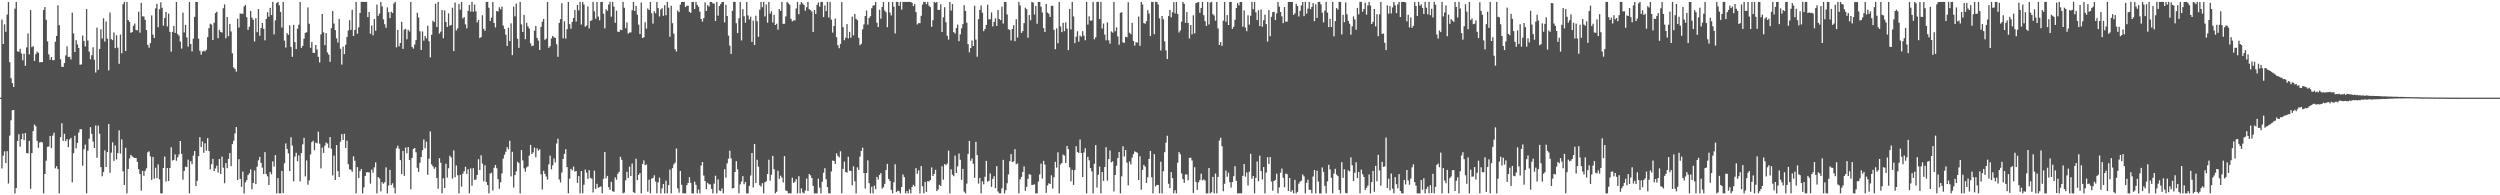 <svg xmlns="http://www.w3.org/2000/svg" width="1920" height="150"><path fill="#4f4f4f" d="M0 74.998h1v1H0zM1 15.024h1v114.36H1zM2 33.774h1v85.766H2zM3 18.663h1v97.59H3zM4 24.419h1v100.797H4zM5 11.238h1v104.868H5zM6 1.46h1v139.499H6zM7 47.752h1v56.381H7zM8 60.116h1v32.259H8zM9 63.826h1v20.872H9zM10 66.792h1v17.684H10zM11 6.667h1v141.884H11zM12 1.479h1v142.921H12zM13 39.427h1v68.787H13zM14 39.775h1v63.271H14zM15 37.534h1v75.161H15zM16 41.123h1v65.724H16zM17 46.305h1v56.292H17zM18 41.322h1v66.276H18zM19 50.537h1v51.666H19zM20 36.395h1v81.154H20zM21 25.697h1v92.115H21zM22 41.801h1v66.402H22zM23 7.755h1v137.253H23zM24 36.239h1v81.364H24zM25 35.438h1v65.26H25zM26 46.815h1v48.835H26zM27 41.698h1v55.262H27zM28 39.688h1v68.503H28zM29 40.617h1v72.895H29zM30 47.873h1v61.637H30zM31 47.699h1v61.193H31zM32 47.644h1v61.76H32zM33 7.713h1v140.81H33zM34 5.447h1v128.162H34zM35 15.223h1v108.164H35zM36 31.778h1v80.943H36zM37 41.787h1v70.744H37zM38 45.939h1v58.487H38zM39 43.778h1v69.998H39zM40 46.216h1v57.949H40zM41 46.179h1v55.692H41zM42 32.064h1v97.235H42zM43 27.617h1v100.032H43zM44 4.072h1v125.791H44zM45 19.368h1v129.163H45zM46 45.573h1v59.801H46zM47 51.185h1v43.458H47zM48 51.405h1v56.793H48zM49 48.447h1v54.337H49zM50 42.542h1v65.816H50zM51 35.575h1v71.266H51zM52 43.703h1v69.286H52zM53 43.581h1v63.516H53zM54 45.671h1v60.201H54zM55 9.732h1v130.295H55zM56 25.628h1v92.069H56zM57 39.981h1v64.264H57zM58 30.892h1v83.044H58zM59 34.113h1v75.614H59zM60 36.841h1v64.987H60zM61 49.695h1v49.629H61zM62 49.438h1v49.73H62zM63 27.31h1v99.979H63zM64 31.421h1v83.14H64zM65 35.687h1v75.358H65zM66 6.942h1v141.543H66zM67 31.139h1v84.596H67zM68 39.624h1v66.857H68zM69 45.531h1v52.096H69zM70 42.414h1v60.336H70zM71 36.317h1v72.364H71zM72 45.925h1v67.755H72zM73 55.708h1v40.643H73zM74 21.185h1v100.014H74zM75 53.625h1v42.845H75zM76 37.571h1v65.152H76zM77 22.517h1v105.8H77zM78 29.585h1v105.793H78zM79 14.049h1v118.013H79zM80 31.899h1v83.557H80zM81 16.461h1v111.785H81zM82 29.652h1v87.123H82zM83 54.085h1v41.211H83zM84 9.65h1v122.989H84zM85 30.123h1v87.127H85zM86 30.84h1v78.485H86zM87 24.891h1v98.636H87zM88 36.946h1v74.781H88zM89 27.07h1v95.406H89zM90 36.623h1v80.913H90zM91 48.983h1v51.096H91zM92 26.516h1v91.442H92zM93 40.961h1v66.079H93zM94 3.197h1v128.324H94zM95 1.492h1v140.531H95zM96 39.221h1v74.282H96zM97 1.469h1v147.059H97zM98 15.424h1v114.326H98zM99 16.777h1v104.914H99zM100 25.195h1v93.754H100zM101 24.609h1v95.457H101zM102 19.775h1v101.105H102zM103 18.07h1v103.2H103zM104 22.987h1v98.343H104zM105 23.408h1v100.89H105zM106 8.938h1v121.009H106zM107 25.079h1v108.602H107zM108 2.202h1v144.17H108zM109 12.515h1v118.7H109zM110 12.621h1v122.392H110zM111 15.234h1v116.008H111zM112 23.087h1v106.21H112zM113 34.394h1v82.573H113zM114 36.589h1v79.616H114zM115 33.076h1v87.036H115zM116 11.824h1v126.315H116zM117 26.553h1v93.983H117zM118 29.114h1v108.101H118zM119 6.406h1v122.408H119zM120 2.932h1v133.902H120zM121 20.872h1v105.367H121zM122 7.082h1v130.716H122zM123 1.797h1v146.704H123zM124 5.926h1v142.616H124zM125 19.693h1v109.32H125zM126 13.863h1v106.338H126zM127 9.212h1v130.197H127zM128 20.338h1v108.707H128zM129 10.428h1v128.645H129zM130 24.477h1v104.562H130zM131 39.638h1v73.475H131zM132 24.509h1v98.787H132zM133 19.92h1v102.916H133zM134 25.273h1v93.294H134zM135 1.513h1v121.934H135zM136 26.196h1v94.63H136zM137 27.402h1v91.206H137zM138 31.918h1v76.363H138zM139 37.303h1v80.861H139zM140 9.661h1v128.302H140zM141 24.859h1v106.404H141zM142 19.105h1v108.89H142zM143 28.745h1v99.62H143zM144 35.774h1v86.839H144zM145 1.463h1v147.05H145zM146 33.749h1v90.066H146zM147 39.487h1v86.64H147zM148 29.67h1v89.773H148zM149 12.881h1v103.135H149zM150 1.469h1v141.501H150zM151 1.465h1v137.407H151zM152 29.679h1v90.158H152zM153 38.953h1v66.411H153zM154 41.993h1v71.005H154zM155 39.512h1v69.11H155zM156 38.928h1v78.43H156zM157 39.475h1v70.625H157zM158 38.203h1v77.489H158zM159 28.482h1v77.635H159zM160 21.59h1v94.436H160zM161 18.21h1v111.902H161zM162 18.862h1v107.233H162zM163 30.766h1v91.236H163zM164 17.475h1v113.875H164zM165 10.032h1v119.35H165zM166 8.988h1v118.249H166zM167 29.35h1v103.14H167zM168 22.872h1v99.245H168zM169 24.502h1v109.204H169zM170 24.962h1v95.372H170zM171 6.278h1v122.518H171zM172 3.424h1v137.313H172zM173 29.434h1v95.805H173zM174 13.076h1v116.107H174zM175 27.8h1v94.269H175zM176 18.306h1v99.24H176zM177 24.131h1v103.484H177zM178 40.954h1v69.732H178zM179 51.803h1v56.292H179zM180 52.966h1v49.538H180zM181 55.039h1v42.564H181zM182 14.406h1v123.898H182zM183 21.146h1v101.108H183zM184 10.371h1v126.986H184zM185 10.501h1v132.996H185zM186 10.583h1v121.176H186zM187 4.912h1v143.674H187zM188 3.818h1v136.235H188zM189 13.213h1v125.18H189zM190 22.936h1v111.584H190zM191 20.464h1v112.593H191zM192 8.524h1v121.595H192zM193 13.541h1v131.829H193zM194 15.202h1v125.31H194zM195 31.865h1v99.101H195zM196 13.964h1v127.382H196zM197 24.722h1v103.303H197zM198 6.892h1v116.312H198zM199 27.464h1v93.005H199zM200 21.593h1v103.539H200zM201 17.679h1v111.064H201zM202 22.11h1v111.557H202zM203 30.959h1v85.889H203zM204 14.529h1v119.197H204zM205 9.357h1v126.088H205zM206 12.831h1v129.293H206zM207 6.059h1v126.029H207zM208 11.586h1v122.312H208zM209 1.501h1v122.428H209zM210 26.418h1v101.497H210zM211 15.605h1v103.541H211zM212 2.257h1v146.253H212zM213 1.46h1v135.321H213zM214 4.111h1v144.408H214zM215 9.098h1v139.446H215zM216 21.165h1v110.128H216zM217 1.499h1v146.791H217zM218 31.162h1v94.239H218zM219 36.527h1v73.646H219zM220 25.433h1v88.956H220zM221 26.779h1v91.007H221zM222 19.473h1v111.916H222zM223 36.021h1v69.405H223zM224 43.613h1v68.192H224zM225 19.114h1v120.151H225zM226 32.327h1v87.963H226zM227 37.697h1v79.673H227zM228 22.046h1v101.762H228zM229 19.004h1v100.343H229zM230 1.465h1v137.903H230zM231 36.768h1v80.742H231zM232 35.229h1v75.626H232zM233 29.695h1v76.184H233zM234 25.241h1v110.16H234zM235 24.765h1v98.444H235zM236 5.724h1v136.155H236zM237 18.249h1v120.311H237zM238 36.729h1v81.852H238zM239 32.229h1v76.979H239zM240 40.519h1v67.565H240zM241 40.716h1v74.662H241zM242 34.582h1v75.006H242zM243 37.992h1v72.103H243zM244 43.652h1v57.446H244zM245 47.958h1v62.387H245zM246 26.415h1v102.895H246zM247 10.769h1v102.572H247zM248 24.838h1v92.589H248zM249 34.646h1v77.205H249zM250 25.397h1v84.017H250zM251 40.288h1v69.982H251zM252 41.949h1v71.602H252zM253 47.449h1v57.839H253zM254 21.693h1v92.476H254zM255 8.524h1v126.223H255zM256 18.093h1v101.378H256zM257 23.167h1v115.12H257zM258 29.455h1v81.939H258zM259 32.68h1v98.737H259zM260 14.472h1v121.483H260zM261 37.404h1v71.389H261zM262 49.594h1v53.413H262zM263 35.818h1v71.701H263zM264 41.579h1v61.199H264zM265 34.422h1v79.215H265zM266 28.489h1v79.547H266zM267 23.385h1v102.719H267zM268 15.504h1v114.546H268zM269 22.95h1v107.416H269zM270 7.498h1v124.449H270zM271 27.658h1v92.406H271zM272 23.003h1v100.417H272zM273 1.506h1v147.029H273zM274 25.843h1v102.529H274zM275 21.014h1v115.67H275zM276 9.952h1v121.453H276zM277 1.453h1v128.272H277zM278 1.456h1v147.082H278zM279 1.456h1v142.46H279zM280 1.467h1v133.756H280zM281 1.506h1v130.851H281zM282 13.156h1v119.087H282zM283 9.288h1v123.177H283zM284 25.891h1v115.136H284zM285 19.56h1v110.694H285zM286 27.139h1v105.454H286zM287 14.667h1v113.838H287zM288 23.623h1v101.085H288zM289 3.568h1v144.971H289zM290 12.193h1v123.827H290zM291 10.375h1v126.713H291zM292 1.467h1v145.525H292zM293 4.893h1v135.045H293zM294 14.882h1v126.235H294zM295 18.647h1v121.312H295zM296 21.366h1v107.144H296zM297 5.653h1v142.861H297zM298 9.336h1v133.175H298zM299 13.95h1v116.509H299zM300 9.002h1v133.149H300zM301 10.041h1v130.687H301zM302 2.74h1v141.337H302zM303 1.463h1v147.027H303zM304 36.353h1v77.512H304zM305 22.98h1v88.871H305zM306 35.577h1v78.624H306zM307 33h1v89.982H307zM308 16.722h1v116.951H308zM309 37.548h1v78.441H309zM310 22.71h1v112.337H310zM311 22.103h1v91.279H311zM312 30.155h1v87.562H312zM313 22.9h1v89.975H313zM314 24.184h1v98.753H314zM315 1.508h1v143.914H315zM316 36.008h1v85.219H316zM317 37.319h1v77.061H317zM318 34.227h1v79.425H318zM319 30.782h1v86.143H319zM320 9.835h1v119.02H320zM321 13.401h1v118.588H321zM322 23.994h1v101.083H322zM323 38.354h1v82.234H323zM324 24.17h1v91.188H324zM325 31.229h1v75.898H325zM326 27.67h1v86.21H326zM327 29.48h1v79.341H327zM328 19.787h1v114.456H328zM329 31.709h1v90.188H329zM330 44.064h1v56.853H330zM331 26.717h1v99.563H331zM332 15.868h1v111.89H332zM333 16.942h1v112.721H333zM334 2.834h1v125.55H334zM335 20.689h1v115.99H335zM336 1.453h1v143.49H336zM337 25.818h1v95.663H337zM338 24.342h1v100.629H338zM339 7.693h1v140.797H339zM340 29.411h1v107.494H340zM341 8.006h1v136.407H341zM342 16.917h1v108.807H342zM343 20.748h1v115.631H343zM344 10.265h1v118.986H344zM345 19.789h1v99.824H345zM346 19.151h1v101.735H346zM347 5.956h1v131.192H347zM348 39.294h1v76.175H348zM349 1.978h1v134.129H349zM350 23.346h1v103.738H350zM351 21.783h1v112.841H351zM352 2.994h1v145.555H352zM353 7.489h1v126.805H353zM354 1.497h1v141.902H354zM355 14.152h1v119.235H355zM356 13.097h1v118.322H356zM357 18.69h1v109.432H357zM358 21.831h1v111.724H358zM359 8.27h1v121.691H359zM360 3.772h1v144.729H360zM361 8.931h1v120.387H361zM362 1.456h1v141.163H362zM363 9.055h1v120.05H363zM364 3.465h1v134.619H364zM365 8.695h1v129.286H365zM366 17.216h1v117.118H366zM367 15.314h1v106.944H367zM368 29.265h1v101.348H368zM369 28.493h1v90.751H369zM370 11.744h1v113.907H370zM371 22.119h1v117.137H371zM372 23.73h1v103.218H372zM373 1.479h1v138.297H373zM374 1.453h1v140.703H374zM375 5.992h1v142.538H375zM376 16.07h1v117.214H376zM377 13.57h1v119.023H377zM378 1.46h1v144.859H378zM379 17.667h1v111.199H379zM380 21.096h1v105.692H380zM381 8.441h1v120.794H381zM382 8.862h1v128.787H382zM383 5.601h1v139.341H383zM384 7.226h1v132.802H384zM385 5.033h1v128.153H385zM386 19.659h1v102.163H386zM387 22.147h1v96.692H387zM388 26.681h1v89.874H388zM389 35.266h1v77.787H389zM390 21.254h1v93.435H390zM391 31.471h1v76.617H391zM392 17.91h1v117.565H392zM393 42.332h1v74.248H393zM394 5.093h1v138.917H394zM395 12.543h1v121.902H395zM396 2.715h1v128.844H396zM397 29.8h1v94.424H397zM398 36.768h1v88.384H398zM399 1.472h1v147.068H399zM400 18.741h1v96.447H400zM401 24.591h1v98.611H401zM402 11.421h1v117.912H402zM403 30.096h1v101.76H403zM404 17.525h1v111.035H404zM405 20.254h1v107.507H405zM406 21.84h1v97.718H406zM407 33.284h1v77.99H407zM408 35.445h1v82.822H408zM409 35.021h1v81.996H409zM410 23.524h1v89.812H410zM411 20.013h1v100.817H411zM412 29.075h1v84.866H412zM413 31.167h1v84.566H413zM414 38.418h1v76.283H414zM415 20.668h1v113.271H415zM416 16.692h1v128.821H416zM417 14.534h1v116.638H417zM418 30.588h1v102.875H418zM419 29.636h1v105.954H419zM420 1.501h1v136.432H420zM421 36.736h1v89.501H421zM422 35.429h1v84.136H422zM423 29.528h1v100.531H423zM424 27.619h1v99.375H424zM425 28.615h1v93.081H425zM426 29.125h1v95.638H426zM427 34.019h1v76.237H427zM428 43.62h1v62.918H428zM429 17.635h1v120.188H429zM430 14.667h1v125.445H430zM431 2.467h1v130.02H431zM432 29.414h1v92.694H432zM433 16.365h1v101.735H433zM434 29.624h1v84.946H434zM435 22.433h1v105.892H435zM436 1.46h1v147.043H436zM437 18.517h1v118.682H437zM438 22.053h1v107.645H438zM439 16.802h1v114.003H439zM440 13.751h1v114.175H440zM441 7.647h1v124.147H441zM442 16.56h1v114.839H442zM443 3.754h1v136.676H443zM444 7.977h1v127.242H444zM445 1.508h1v146.999H445zM446 18.823h1v112.568H446zM447 1.481h1v147.006H447zM448 3.463h1v138.4H448zM449 20.439h1v109.78H449zM450 19.592h1v112.969H450zM451 4.903h1v132.442H451zM452 21.799h1v108.888H452zM453 16.132h1v120.458H453zM454 15.587h1v121.621H454zM455 1.453h1v146.381H455zM456 8.723h1v122.373H456zM457 14.424h1v130.68H457zM458 1.483h1v139.657H458zM459 12.751h1v131.451H459zM460 15.623h1v128.11H460zM461 1.488h1v141.6H461zM462 1.469h1v147.022H462zM463 10.561h1v126.812H463zM464 21.769h1v95.01H464zM465 7.187h1v129.785H465zM466 8.334h1v126.729H466zM467 3.481h1v140.288H467zM468 1.344h1v144.461H468zM469 12.776h1v126.83H469zM470 1.492h1v145.354H470zM471 5.141h1v142.22H471zM472 17.509h1v118.755H472zM473 8.171h1v129.84H473zM474 24.335h1v109.082H474zM475 24.518h1v107.432H475zM476 22.797h1v97.615H476zM477 23.156h1v99.551H477zM478 1.453h1v147.052H478zM479 5.99h1v141.923H479zM480 21.675h1v116.86H480zM481 17.237h1v114.699H481zM482 25.818h1v110.945H482zM483 25.001h1v102.98H483zM484 24.889h1v110.305H484zM485 7.876h1v117.725H485zM486 1.472h1v146.068H486zM487 8.432h1v139.744H487zM488 4.472h1v117.42H488zM489 11.337h1v126.995H489zM490 18.965h1v115.377H490zM491 26.15h1v106.78H491zM492 1.959h1v146.535H492zM493 29.194h1v96.823H493zM494 28.606h1v94.564H494zM495 17.102h1v109.714H495zM496 22.005h1v104.287H496zM497 6.564h1v140.65H497zM498 7.697h1v130.272H498zM499 1.515h1v146.981H499zM500 10.137h1v127.011H500zM501 18.109h1v118.624H501zM502 8.592h1v126.058H502zM503 10.215h1v129.215H503zM504 1.465h1v147.029H504zM505 6.251h1v133.834H505zM506 12.669h1v123.783H506zM507 7.26h1v141.266H507zM508 6.255h1v138.398H508zM509 12.154h1v129.098H509zM510 3.989h1v144.557H510zM511 11.657h1v127.066H511zM512 1.467h1v147.027H512zM513 5.912h1v136.26H513zM514 28.221h1v102.037H514zM515 4.424h1v144.106H515zM516 17.816h1v111.355H516zM517 25.838h1v100.387H517zM518 37.779h1v87.146H518zM519 39.532h1v74.516H519zM520 8.057h1v136.585H520zM521 9.343h1v138.638H521zM522 3.541h1v127.718H522zM523 1.511h1v140.341H523zM524 1.465h1v147.027H524zM525 1.469h1v147.024H525zM526 5.404h1v143.145H526zM527 4.47h1v137.752H527zM528 4.31h1v136.173H528zM529 9.082h1v126.949H529zM530 9.904h1v130.531H530zM531 1.504h1v147.034H531zM532 1.463h1v147.073H532zM533 6.841h1v132.68H533zM534 1.504h1v140.462H534zM535 3.809h1v144.692H535zM536 5.2h1v140.362H536zM537 8.986h1v139.531H537zM538 14.548h1v112.566H538zM539 16.569h1v107.837H539zM540 13.939h1v120.888H540zM541 1.831h1v137.233H541zM542 8.466h1v136.8H542zM543 4.001h1v136.402H543zM544 5.083h1v136.384H544zM545 1.501h1v140.153H545zM546 1.511h1v143.552H546zM547 2.591h1v145.946H547zM548 2.687h1v138.389H548zM549 16.15h1v118.826H549zM550 1.451h1v147.063H550zM551 12.025h1v125.779H551zM552 4.612h1v141.648H552zM553 3.147h1v143.642H553zM554 1.513h1v143.216H554zM555 1.46h1v147.077H555zM556 17.146h1v112.804H556zM557 3.671h1v132.73H557zM558 12.282h1v113.202H558zM559 27.349h1v94.527H559zM560 35.069h1v80.666H560zM561 41.405h1v80.197H561zM562 8.347h1v136.393H562zM563 1.49h1v142.902H563zM564 1.453h1v130.622H564zM565 17.814h1v105.999H565zM566 25.41h1v104.658H566zM567 14.076h1v134.418H567zM568 1.463h1v140.123H568zM569 31.073h1v108.345H569zM570 7.013h1v128.274H570zM571 12.502h1v128.986H571zM572 17.528h1v122.186H572zM573 1.504h1v147.045H573zM574 11.856h1v136.654H574zM575 14.973h1v127.734H575zM576 12.811h1v122.01H576zM577 32.151h1v85.34H577zM578 15.82h1v128.153H578zM579 34.506h1v76.143H579zM580 12.092h1v128.409H580zM581 16.322h1v106.406H581zM582 28.285h1v99.714H582zM583 7.436h1v134.791H583zM584 1.499h1v141.81H584zM585 5.539h1v135.157H585zM586 1.453h1v147.036H586zM587 12.572h1v127.462H587zM588 3.415h1v135.857H588zM589 17.39h1v116.315H589zM590 1.467h1v121.185H590zM591 10.435h1v128.295H591zM592 8.576h1v125.601H592zM593 17.276h1v102.408H593zM594 11.343h1v118.677H594zM595 19.194h1v129.307H595zM596 18.212h1v129.041H596zM597 22.774h1v108.345H597zM598 6.972h1v130.465H598zM599 8.35h1v126.555H599zM600 1.479h1v134.898H600zM601 18.352h1v121.776H601zM602 18.23h1v101.655H602zM603 12.655h1v133.619H603zM604 1.469h1v145.264H604zM605 2.536h1v146.008H605zM606 3.564h1v144.775H606zM607 14.454h1v134.065H607zM608 16.418h1v120.009H608zM609 15.594h1v124.88H609zM610 15.681h1v123.877H610zM611 6.516h1v131.06H611zM612 1.508h1v146.986H612zM613 10.886h1v124.415H613zM614 3.504h1v144.987H614zM615 1.469h1v143.2H615zM616 2.753h1v145.079H616zM617 3.818h1v144.715H617zM618 8.256h1v138.089H618zM619 5.532h1v131.556H619zM620 1.504h1v145.148H620zM621 7.059h1v126.505H621zM622 7.782h1v126.855H622zM623 8.835h1v127.871H623zM624 24.621h1v118.174H624zM625 7.679h1v140.868H625zM626 10.716h1v137.778H626zM627 3.738h1v144.807H627zM628 1.907h1v135.308H628zM629 5.138h1v138.963H629zM630 1.469h1v147.043H630zM631 1.472h1v138.091H631zM632 13.131h1v119.517H632zM633 4.177h1v125.019H633zM634 8.56h1v129.112H634zM635 1.465h1v142.186H635zM636 13.442h1v135.047H636zM637 1.456h1v147.043H637zM638 15.056h1v116.638H638zM639 25.051h1v98.258H639zM640 19.979h1v103.68H640zM641 14.214h1v111.664H641zM642 28.574h1v89.16H642zM643 34.71h1v85.056H643zM644 37.022h1v83.859H644zM645 33.765h1v82.387H645zM646 1.65h1v146.876H646zM647 20.879h1v108.821H647zM648 30.849h1v93.28H648zM649 28.976h1v103.154H649zM650 18.475h1v114.074H650zM651 29.496h1v90.808H651zM652 24.486h1v106.629H652zM653 28.944h1v102.33H653zM654 12.774h1v129.513H654zM655 27.111h1v100.616H655zM656 10.703h1v128.489H656zM657 14.456h1v134.086H657zM658 15.518h1v113.035H658zM659 29.034h1v101.467H659zM660 34.698h1v85.555H660zM661 33.577h1v82.284H661zM662 22.584h1v90.84H662zM663 18.725h1v114.152H663zM664 12.337h1v132.461H664zM665 8.098h1v124.772H665zM666 18.874h1v104.271H666zM667 13.76h1v126.958H667zM668 12.465h1v136.084H668zM669 6.294h1v137.059H669zM670 4.237h1v144.312H670zM671 4.099h1v138.469H671zM672 1.517h1v143.724H672zM673 17.445h1v118.455H673zM674 20.812h1v117.134H674zM675 7.487h1v126.88H675zM676 14.367h1v118.608H676zM677 5.376h1v139.451H677zM678 1.465h1v142.355H678zM679 8.098h1v133.124H679zM680 9.435h1v121.172H680zM681 20.913h1v104.953H681zM682 1.46h1v135.985H682zM683 9.65h1v129.377H683zM684 11.888h1v133.88H684zM685 1.511h1v146.972H685zM686 5.049h1v135.006H686zM687 25.678h1v100.494H687zM688 1.453h1v146.148H688zM689 1.506h1v144.912H689zM690 4.482h1v142.344H690zM691 1.463h1v147.084H691zM692 7.365h1v136.244H692zM693 1.501h1v132.485H693zM694 1.495h1v134.525H694zM695 1.497h1v147.054H695zM696 1.508h1v145.2H696zM697 1.458h1v147.077H697zM698 1.508h1v143.953H698zM699 1.52h1v147.024H699zM700 2.273h1v141.366H700zM701 4.665h1v137.246H701zM702 3.053h1v140.034H702zM703 9.313h1v119.83H703zM704 18.766h1v114.697H704zM705 17.743h1v113.081H705zM706 17.8h1v130.746H706zM707 12.16h1v115.404H707zM708 3.5h1v139.535H708zM709 1.458h1v147.031H709zM710 1.492h1v138.233H710zM711 3.188h1v144.221H711zM712 1.46h1v137.64H712zM713 4.42h1v135.01H713zM714 5.463h1v132.753H714zM715 20.586h1v108.034H715zM716 15.502h1v119.659H716zM717 1.504h1v132.076H717zM718 2.046h1v128.382H718zM719 1.488h1v145.257H719zM720 7.652h1v137.798H720zM721 7.512h1v134.397H721zM722 3.294h1v139.574H722zM723 24.536h1v103.154H723zM724 13.261h1v124.736H724zM725 5.511h1v120.453H725zM726 17.104h1v109.712H726zM727 27.505h1v98.158H727zM728 30.425h1v85.296H728zM729 1.508h1v147.015H729zM730 8.084h1v121.968H730zM731 3.108h1v131.023H731zM732 24.694h1v110.614H732zM733 25.763h1v93.763H733zM734 21.538h1v111.341H734zM735 18.913h1v108.878H735zM736 31.627h1v86.336H736zM737 26.342h1v96.365H737zM738 21.78h1v116.356H738zM739 18.555h1v111.122H739zM740 3.923h1v143.202H740zM741 8.384h1v140.112H741zM742 17.452h1v123.552H742zM743 33.952h1v84.244H743zM744 40.139h1v68.084H744zM745 36.857h1v86.581H745zM746 31.087h1v90.613H746zM747 35.342h1v90.446H747zM748 4.427h1v132.131H748zM749 30.439h1v78.489H749zM750 43.559h1v75.562H750zM751 14.767h1v126.228H751zM752 7.686h1v128.977H752zM753 4.2h1v144.349H753zM754 9.709h1v129.554H754zM755 23.946h1v117.597H755zM756 22.311h1v113.477H756zM757 19.148h1v104.376H757zM758 3.605h1v135.958H758zM759 14.829h1v124.01H759zM760 14.818h1v118.425H760zM761 9.563h1v133.964H761zM762 20.284h1v117.093H762zM763 16.839h1v118.46H763zM764 14.06h1v130.412H764zM765 19.961h1v107.61H765zM766 7.7h1v139.348H766zM767 14.628h1v133.871H767zM768 15.397h1v133.086H768zM769 5.065h1v139.551H769zM770 18.07h1v104.713H770zM771 1.488h1v147.057H771zM772 1.46h1v144.589H772zM773 11.085h1v129.65H773zM774 22.412h1v111.543H774zM775 22.987h1v100.796H775zM776 31.082h1v87.274H776zM777 22.208h1v102.261H777zM778 19.359h1v104.6H778zM779 31.657h1v82.953H779zM780 14.74h1v111.359H780zM781 28.805h1v96.711H781zM782 1.456h1v147.079H782zM783 4.175h1v133.529H783zM784 25.22h1v110.687H784zM785 23.891h1v108.1H785zM786 17.841h1v109.954H786zM787 5.866h1v140.671H787zM788 7.098h1v136.381H788zM789 28.976h1v108.409H789zM790 11.559h1v122.234H790zM791 15.575h1v118.624H791zM792 1.506h1v140.65H792zM793 1.996h1v139.934H793zM794 11.153h1v130.412H794zM795 4.55h1v143.948H795zM796 18.246h1v130.289H796zM797 1.508h1v137.942H797zM798 1.492h1v132.52H798zM799 5.129h1v120.542H799zM800 9.572h1v127.521H800zM801 21.588h1v101.964H801zM802 24.589h1v101.881H802zM803 3.06h1v145.081H803zM804 9.636h1v132.813H804zM805 10.556h1v130.172H805zM806 13.012h1v128.281H806zM807 4.431h1v130.247H807zM808 4.47h1v140.307H808zM809 22.893h1v113.248H809zM810 37.786h1v86.455H810zM811 21.815h1v106.919H811zM812 33.302h1v83.713H812zM813 1.465h1v147.029H813zM814 20.343h1v105.997H814zM815 24.657h1v100.572H815zM816 17.509h1v101.201H816zM817 23.966h1v95.502H817zM818 17.182h1v107.981H818zM819 21.959h1v90.13H819zM820 38.489h1v76.107H820zM821 6.828h1v121.65H821zM822 22.579h1v116.654H822zM823 1.476h1v128.954H823zM824 12.609h1v129.428H824zM825 33.149h1v97.487H825zM826 28.162h1v84.127H826zM827 24.028h1v92.68H827zM828 32.014h1v85.427H828zM829 27.347h1v79.803H829zM830 28.217h1v89.295H830zM831 23.893h1v112.026H831zM832 27.399h1v89.695H832zM833 30.947h1v82.932H833zM834 1.479h1v147.066H834zM835 18.874h1v101.54H835zM836 12.531h1v110.62H836zM837 15.857h1v113.193H837zM838 15.701h1v115.912H838zM839 1.453h1v147.059H839zM840 30.228h1v95.557H840zM841 28.69h1v82.744H841zM842 1.456h1v142.579H842zM843 1.492h1v132.721H843zM844 14.575h1v113.378H844zM845 1.465h1v147.079H845zM846 21.918h1v110.183H846zM847 18.095h1v120.792H847zM848 26.532h1v101.781H848zM849 30.986h1v82.062H849zM850 17.2h1v121.577H850zM851 30.997h1v91.241H851zM852 33.561h1v81.987H852zM853 24.11h1v100.609H853zM854 25.014h1v98.881H854zM855 1.49h1v145.58H855zM856 24.03h1v110.362H856zM857 21.016h1v106.285H857zM858 28.008h1v93.362H858zM859 34.341h1v82.323H859zM860 9.895h1v138.634H860zM861 9.348h1v126.088H861zM862 32.563h1v79.837H862zM863 32.863h1v87.366H863zM864 28.205h1v87.006H864zM865 28.608h1v96.391H865zM866 1.753h1v140.572H866zM867 25.191h1v98.819H867zM868 26.244h1v100.002H868zM869 17.537h1v103.486H869zM870 31.4h1v86.96H870zM871 35.04h1v81.174H871zM872 32.38h1v84.468H872zM873 32.769h1v84.555H873zM874 12.696h1v125.53H874zM875 35.191h1v84.816H875zM876 1.474h1v144.205H876zM877 3.447h1v127.079H877zM878 17.78h1v108.855H878zM879 18.226h1v109.794H879zM880 16.257h1v124.287H880zM881 7.819h1v128.398H881zM882 10.458h1v111.595H882zM883 27.704h1v88.192H883zM884 1.456h1v134.719H884zM885 1.501h1v147.041H885zM886 26.25h1v92.147H886zM887 1.453h1v141.767H887zM888 1.497h1v140.535H888zM889 3.456h1v138.622H889zM890 14.095h1v134.406H890zM891 38.77h1v85.427H891zM892 12.241h1v136.301H892zM893 14.779h1v116.711H893zM894 31.746h1v85.152H894zM895 38.702h1v70.838H895zM896 45.362h1v58.858H896zM897 12.325h1v128.833H897zM898 7.638h1v136.86H898zM899 13.287h1v118.936H899zM900 9.377h1v127.404H900zM901 1.707h1v146.784H901zM902 10.343h1v135.715H902zM903 1.463h1v147.073H903zM904 10.686h1v114.255H904zM905 24.955h1v91.847H905zM906 23.412h1v95.054H906zM907 16.658h1v116.553H907zM908 1.444h1v136.198H908zM909 2.975h1v137.459H909zM910 17.594h1v116.336H910zM911 9.313h1v124.761H911zM912 17.672h1v120.792H912zM913 29.549h1v91.762H913zM914 19.178h1v101.936H914zM915 26.321h1v96.954H915zM916 11.737h1v136.418H916zM917 25.644h1v102.754H917zM918 2.463h1v137.198H918zM919 1.955h1v143.852H919zM920 1.501h1v138.526H920zM921 9.792h1v128.492H921zM922 6.159h1v127.207H922zM923 1.488h1v136.985H923zM924 11.666h1v126.091H924zM925 16.232h1v122.392H925zM926 19.862h1v128.666H926zM927 1.508h1v147.043H927zM928 18.768h1v110.256H928zM929 1.872h1v146.674H929zM930 1.456h1v146.221H930zM931 10.863h1v124.953H931zM932 11.954h1v136.542H932zM933 15.864h1v117.391H933zM934 1.508h1v146.986H934zM935 21.842h1v113.994H935zM936 34.515h1v73.408H936zM937 32.33h1v73.431H937zM938 35.243h1v77.024H938zM939 15.839h1v131.076H939zM940 1.508h1v139.654H940zM941 16.711h1v114.234H941zM942 11.597h1v124.14H942zM943 19.217h1v113.376H943zM944 1.474h1v138.464H944zM945 1.46h1v142.632H945zM946 22.153h1v117.659H946zM947 20.515h1v114.825H947zM948 15.177h1v112.488H948zM949 6.168h1v132.698H949zM950 2.351h1v146.141H950zM951 4.122h1v144.379H951zM952 1.483h1v146.887H952zM953 1.508h1v147.036H953zM954 20.469h1v114.633H954zM955 7.993h1v118.029H955zM956 21.178h1v114.493H956zM957 23.971h1v108.508H957zM958 11.719h1v130.778H958zM959 18.896h1v112.932H959zM960 12.078h1v106.051H960zM961 1.501h1v135.784H961zM962 7.111h1v128.077H962zM963 1.517h1v147.031H963zM964 9.425h1v127.164H964zM965 15.408h1v108.581H965zM966 7.835h1v131.311H966zM967 20.009h1v99.535H967zM968 7.333h1v124.017H968zM969 20.533h1v117.311H969zM970 15.585h1v112.742H970zM971 11.192h1v137.32H971zM972 18.546h1v113.96H972zM973 31.913h1v88.833H973zM974 7.745h1v118.169H974zM975 27.793h1v92.79H975zM976 12.918h1v126.535H976zM977 9.295h1v137.123H977zM978 9.068h1v129.95H978zM979 15.399h1v122.749H979zM980 10.268h1v123.092H980zM981 1.49h1v147.004H981zM982 5.095h1v138.81H982zM983 9.171h1v123.463H983zM984 12.547h1v116.866H984zM985 17.784h1v118.792H985zM986 5.367h1v138.453H986zM987 16.656h1v116.697H987zM988 16.587h1v117.205H988zM989 1.465h1v145.207H989zM990 1.465h1v135.218H990zM991 1.474h1v145.903H991zM992 1.467h1v144.585H992zM993 11.49h1v137.004H993zM994 10.226h1v127.922H994zM995 2.914h1v145.612H995zM996 4.633h1v142.731H996zM997 12.657h1v128.423H997zM998 8.361h1v131.115H998zM999 4.221h1v134.484H999zM1000 1.517h1v132.458H1000zM1001 12.392h1v123.058H1001zM1002 1.453h1v147.063H1002zM1003 10.462h1v129.943H1003zM1004 6.617h1v131.357H1004zM1005 1.46h1v144.271H1005zM1006 7.045h1v138.769H1006zM1007 5.225h1v143.271H1007zM1008 2.341h1v133.25H1008zM1009 16.225h1v114.365H1009zM1010 3.259h1v145.235H1010zM1011 13.724h1v117.42H1011zM1012 1.465h1v137.97H1012zM1013 1.453h1v147.095H1013zM1014 3.351h1v145.196H1014zM1015 9.702h1v118.908H1015zM1016 17.139h1v114.859H1016zM1017 8.141h1v134.58H1017zM1018 1.46h1v147.031H1018zM1019 9.707h1v129.583H1019zM1020 20.853h1v105.701H1020zM1021 14.44h1v115.688H1021zM1022 20.753h1v115.789H1022zM1023 1.506h1v146.99H1023zM1024 27.901h1v105.436H1024zM1025 16.223h1v113.438H1025zM1026 6.164h1v127.935H1026zM1027 7.349h1v127.858H1027zM1028 1.469h1v144.413H1028zM1029 1.453h1v147.095H1029zM1030 26.45h1v98.123H1030zM1031 11.375h1v125.205H1031zM1032 17.036h1v112.98H1032zM1033 1.806h1v146.306H1033zM1034 11.018h1v137.524H1034zM1035 15.992h1v114.813H1035zM1036 18.194h1v113.436H1036zM1037 26.676h1v94.2H1037zM1038 20.217h1v106.688H1038zM1039 12.582h1v126.546H1039zM1040 14.939h1v117.741H1040zM1041 22.826h1v101.776H1041zM1042 6.045h1v130.783H1042zM1043 11.025h1v121.012H1043zM1044 1.453h1v147.052H1044zM1045 1.508h1v128.766H1045zM1046 8.954h1v124.85H1046zM1047 6.919h1v128.991H1047zM1048 2.01h1v144.019H1048zM1049 11.27h1v132.95H1049zM1050 4.179h1v138.363H1050zM1051 1.501h1v132.518H1051zM1052 4.232h1v144.262H1052zM1053 18.411h1v121.454H1053zM1054 16.756h1v114.543H1054zM1055 6.924h1v140.371H1055zM1056 20.233h1v107.157H1056zM1057 10.881h1v128.32H1057zM1058 27.825h1v91.078H1058zM1059 11.073h1v119.814H1059zM1060 1.467h1v141.101H1060zM1061 25.994h1v98.304H1061zM1062 25.731h1v102.403H1062zM1063 32.824h1v94.99H1063zM1064 38.47h1v67.146H1064zM1065 4.083h1v140.348H1065zM1066 10.487h1v126.805H1066zM1067 4.651h1v141.577H1067zM1068 10.355h1v122.932H1068zM1069 5.708h1v139.222H1069zM1070 1.463h1v147.031H1070zM1071 4.09h1v131.957H1071zM1072 10.066h1v131.417H1072zM1073 3.387h1v141.309H1073zM1074 1.504h1v132.211H1074zM1075 13.071h1v133.628H1075zM1076 1.501h1v146.986H1076zM1077 1.483h1v147.002H1077zM1078 1.465h1v136.745H1078zM1079 1.838h1v139.796H1079zM1080 16.379h1v114.202H1080zM1081 11.346h1v127.276H1081zM1082 21.055h1v120.829H1082zM1083 13.408h1v123.761H1083zM1084 21.346h1v107.242H1084zM1085 19.837h1v106.349H1085zM1086 1.46h1v138.398H1086zM1087 4.546h1v138.025H1087zM1088 12.236h1v136.269H1088zM1089 1.465h1v147.086H1089zM1090 4.365h1v144.177H1090zM1091 3.326h1v134.909H1091zM1092 6.052h1v139.634H1092zM1093 10.707h1v126.242H1093zM1094 1.453h1v147.079H1094zM1095 5.889h1v139.236H1095zM1096 11.021h1v132.321H1096zM1097 1.481h1v147.013H1097zM1098 11.666h1v130.554H1098zM1099 6.697h1v141.534H1099zM1100 13.406h1v120.062H1100zM1101 1.465h1v147.086H1101zM1102 3.63h1v139.867H1102zM1103 26.488h1v100.108H1103zM1104 29.652h1v95.958H1104zM1105 23.44h1v105.015H1105zM1106 24.609h1v92.568H1106zM1107 1.501h1v147.034H1107zM1108 12.627h1v116.473H1108zM1109 9.647h1v128.993H1109zM1110 4.122h1v136.635H1110zM1111 27.789h1v102.664H1111zM1112 11.224h1v137.265H1112zM1113 18.327h1v118.485H1113zM1114 14.687h1v120.833H1114zM1115 15.811h1v114.912H1115zM1116 16.775h1v113.891H1116zM1117 1.501h1v145.239H1117zM1118 5.395h1v133.484H1118zM1119 13.426h1v122.79H1119zM1120 1.508h1v147.029H1120zM1121 6.535h1v124.953H1121zM1122 25.392h1v93.994H1122zM1123 30.457h1v86.496H1123zM1124 20.153h1v102.112H1124zM1125 3.298h1v131.332H1125zM1126 8.947h1v132.2H1126zM1127 22.412h1v98.544H1127zM1128 1.497h1v147.052H1128zM1129 15.415h1v114.887H1129zM1130 14.177h1v121.554H1130zM1131 18.56h1v116.997H1131zM1132 18.235h1v110.078H1132zM1133 15.688h1v122.172H1133zM1134 24.435h1v108.219H1134zM1135 29.311h1v94.07H1135zM1136 1.762h1v146.732H1136zM1137 8.389h1v120.059H1137zM1138 11.348h1v120.826H1138zM1139 31.013h1v101.316H1139zM1140 37.928h1v82.831H1140zM1141 18.571h1v128.838H1141zM1142 8.963h1v119.233H1142zM1143 21.387h1v100.991H1143zM1144 1.495h1v147.008H1144zM1145 31.522h1v93.745H1145zM1146 28.583h1v84.223H1146zM1147 42.794h1v64.422H1147zM1148 50.409h1v47.384H1148zM1149 1.453h1v147.089H1149zM1150 12.897h1v124.305H1150zM1151 13.3h1v110.822H1151zM1152 18.64h1v101.751H1152zM1153 27.594h1v99.469H1153zM1154 35.294h1v85.864H1154zM1155 38.473h1v87.917H1155zM1156 31.84h1v91.353H1156zM1157 5.816h1v133.912H1157zM1158 26.127h1v107.569H1158zM1159 27.09h1v101.737H1159zM1160 10.618h1v132.163H1160zM1161 14.484h1v112.93H1161zM1162 23.877h1v111.126H1162zM1163 32.094h1v103.257H1163zM1164 35.882h1v96.633H1164zM1165 23.364h1v89.769H1165zM1166 33.817h1v94.051H1166zM1167 18.56h1v116.251H1167zM1168 35.85h1v78.517H1168zM1169 28.958h1v81.973H1169zM1170 17.677h1v124.138H1170zM1171 20.849h1v109.668H1171zM1172 35.831h1v86.443H1172zM1173 29.446h1v89.915H1173zM1174 32.613h1v96.771H1174zM1175 8.29h1v137.363H1175zM1176 18.867h1v105.273H1176zM1177 26.193h1v95.679H1177zM1178 30.517h1v101.385H1178zM1179 16.571h1v112.158H1179zM1180 11.295h1v128.096H1180zM1181 15.747h1v114.216H1181zM1182 34.785h1v76.468H1182zM1183 33.932h1v91.488H1183zM1184 17.958h1v121.534H1184zM1185 24.364h1v109.041H1185zM1186 18.336h1v113.96H1186zM1187 13.271h1v97.896H1187zM1188 38.072h1v77.8H1188zM1189 23.394h1v93.724H1189zM1190 24.456h1v97.45H1190zM1191 2.335h1v140.542H1191zM1192 2.442h1v134.729H1192zM1193 18.082h1v115.452H1193zM1194 19.876h1v114.15H1194zM1195 23.737h1v104.198H1195zM1196 32.135h1v92.305H1196zM1197 28.986h1v96.468H1197zM1198 39.631h1v81.882H1198zM1199 19.093h1v105.019H1199zM1200 6.132h1v123.083H1200zM1201 21.815h1v96.363H1201zM1202 6.947h1v141.536H1202zM1203 12.827h1v119.409H1203zM1204 17.361h1v105.248H1204zM1205 15.571h1v108.34H1205zM1206 11.08h1v112.275H1206zM1207 23.076h1v99H1207zM1208 17.452h1v101.604H1208zM1209 29.601h1v83.101H1209zM1210 18.159h1v115.12H1210zM1211 29.567h1v97.906H1211zM1212 41.279h1v70.998H1212zM1213 19.013h1v101.934H1213zM1214 28.986h1v98.583H1214zM1215 14.667h1v117.024H1215zM1216 18.844h1v115.171H1216zM1217 19.73h1v101.172H1217zM1218 16.393h1v119.995H1218zM1219 32.938h1v97.707H1219zM1220 8.501h1v118.455H1220zM1221 4.326h1v136.949H1221zM1222 20.071h1v113.857H1222zM1223 18.23h1v108.929H1223zM1224 24.928h1v98.755H1224zM1225 25.209h1v107.526H1225zM1226 14.923h1v118.26H1226zM1227 27.679h1v103.239H1227zM1228 10.897h1v122.405H1228zM1229 24.795h1v104.157H1229zM1230 39.578h1v66.658H1230zM1231 43.515h1v77.991H1231zM1232 37.738h1v73.694H1232zM1233 1.463h1v147.043H1233zM1234 1.453h1v147.066H1234zM1235 13.17h1v130.256H1235zM1236 15.367h1v120.977H1236zM1237 13.591h1v118.318H1237zM1238 18.079h1v113.63H1238zM1239 11.662h1v123.765H1239zM1240 14.827h1v118.018H1240zM1241 13.774h1v122.01H1241zM1242 16.303h1v126.436H1242zM1243 11.678h1v122.868H1243zM1244 1.458h1v145.843H1244zM1245 1.469h1v143.136H1245zM1246 8.746h1v134.266H1246zM1247 8.633h1v131.808H1247zM1248 21.371h1v115.88H1248zM1249 11.838h1v130.417H1249zM1250 12.3h1v121.456H1250zM1251 6.07h1v135.248H1251zM1252 13.174h1v123.193H1252zM1253 17.093h1v111.364H1253zM1254 4.122h1v136.853H1254zM1255 1.504h1v137.359H1255zM1256 16.196h1v125.102H1256zM1257 14.289h1v118.064H1257zM1258 2.579h1v135.727H1258zM1259 1.481h1v144.39H1259zM1260 10.654h1v127.862H1260zM1261 7.892h1v135.908H1261zM1262 11.478h1v126.807H1262zM1263 10.558h1v126.466H1263zM1264 21.993h1v109.863H1264zM1265 4.793h1v142.156H1265zM1266 5.807h1v132.206H1266zM1267 1.485h1v129.389H1267zM1268 10.769h1v121.762H1268zM1269 23.364h1v99.931H1269zM1270 14.273h1v125.818H1270zM1271 14.591h1v122.811H1271zM1272 12.254h1v127.968H1272zM1273 10.11h1v126.587H1273zM1274 31.355h1v97.961H1274zM1275 6.413h1v136.58H1275zM1276 1.469h1v142.161H1276zM1277 10.73h1v134.028H1277zM1278 18.892h1v116.244H1278zM1279 23.79h1v109.673H1279zM1280 28.901h1v101.644H1280zM1281 19.02h1v101.588H1281zM1282 8.901h1v123.374H1282zM1283 33.009h1v97.595H1283zM1284 1.46h1v143.69H1284zM1285 23.209h1v95.365H1285zM1286 11.668h1v133.289H1286zM1287 2.996h1v143.948H1287zM1288 18.356h1v125.1H1288zM1289 12.875h1v104.472H1289zM1290 19.695h1v103.68H1290zM1291 27.496h1v92.79H1291zM1292 5.347h1v131.298H1292zM1293 14.978h1v123.665H1293zM1294 17.464h1v118.045H1294zM1295 9.867h1v122.339H1295zM1296 33.064h1v101.074H1296zM1297 1.515h1v146.999H1297zM1298 1.465h1v132.524H1298zM1299 15.921h1v122.346H1299zM1300 22.33h1v105.001H1300zM1301 7.812h1v131.485H1301zM1302 9.354h1v139.137H1302zM1303 26.736h1v96.152H1303zM1304 13.403h1v107.809H1304zM1305 5.956h1v142.564H1305zM1306 20.348h1v116.94H1306zM1307 17.379h1v128.254H1307zM1308 10.54h1v137.975H1308zM1309 1.501h1v127.564H1309zM1310 17.754h1v110.968H1310zM1311 30.222h1v93.168H1311zM1312 33.474h1v83.756H1312zM1313 13.634h1v126.759H1313zM1314 16.308h1v116.619H1314zM1315 20.21h1v99.357H1315zM1316 23.689h1v92.524H1316zM1317 34.998h1v74.502H1317zM1318 1.501h1v147.031H1318zM1319 4.985h1v142.726H1319zM1320 8.981h1v126.079H1320zM1321 15.331h1v126.7H1321zM1322 10.776h1v132.12H1322zM1323 1.46h1v147.089H1323zM1324 1.453h1v147.086H1324zM1325 14.678h1v118.698H1325zM1326 9.361h1v124.186H1326zM1327 7.615h1v138.81H1327zM1328 4.337h1v139.448H1328zM1329 6.237h1v142.266H1329zM1330 4.996h1v141.884H1330zM1331 10.149h1v132.836H1331zM1332 3.076h1v132.678H1332zM1333 6.686h1v118.819H1333zM1334 8.352h1v128.963H1334zM1335 18.427h1v116.91H1335zM1336 17.789h1v114.461H1336zM1337 3.376h1v141.911H1337zM1338 22.227h1v104.614H1338zM1339 1.467h1v147.052H1339zM1340 8.405h1v137.924H1340zM1341 8.354h1v128.512H1341zM1342 1.501h1v131.153H1342zM1343 12.733h1v118.631H1343zM1344 22.339h1v124.974H1344zM1345 1.501h1v138.137H1345zM1346 10.728h1v124.015H1346zM1347 1.479h1v147.031H1347zM1348 12.923h1v128.936H1348zM1349 22.135h1v97.91H1349zM1350 1.469h1v147.022H1350zM1351 1.463h1v145.381H1351zM1352 13.275h1v131.854H1352zM1353 11.227h1v131.582H1353zM1354 26.351h1v94.569H1354zM1355 14.252h1v109.595H1355zM1356 13.268h1v122.209H1356zM1357 15.337h1v113.145H1357zM1358 14.326h1v112.577H1358zM1359 20.055h1v114.72H1359zM1360 9.055h1v118.523H1360zM1361 1.504h1v139.519H1361zM1362 11.119h1v135.088H1362zM1363 5.237h1v134.546H1363zM1364 1.469h1v147.059H1364zM1365 1.504h1v141.034H1365zM1366 18.551h1v112.346H1366zM1367 6.413h1v131.579H1367zM1368 10.519h1v129.485H1368zM1369 7.752h1v134.694H1369zM1370 8.551h1v123.749H1370zM1371 1.485h1v147.059H1371zM1372 1.504h1v140.529H1372zM1373 19.759h1v108.37H1373zM1374 15.793h1v124.042H1374zM1375 6.729h1v141.769H1375zM1376 2.355h1v130.849H1376zM1377 4.241h1v133.01H1377zM1378 13.197h1v118.638H1378zM1379 6.747h1v135.814H1379zM1380 15.52h1v111.524H1380zM1381 19.487h1v114.408H1381zM1382 8.691h1v125.857H1382zM1383 18.81h1v121.733H1383zM1384 1.451h1v145.878H1384zM1385 9.256h1v130.591H1385zM1386 1.501h1v146.999H1386zM1387 1.508h1v147.029H1387zM1388 10.032h1v125.095H1388zM1389 9.469h1v127.027H1389zM1390 9.986h1v138.508H1390zM1391 9.803h1v123.93H1391zM1392 10.38h1v121.886H1392zM1393 21.714h1v102.824H1393zM1394 6.253h1v128.102H1394zM1395 4.072h1v137.658H1395zM1396 17.539h1v114.765H1396zM1397 18.869h1v114.358H1397zM1398 4.655h1v130.549H1398zM1399 33.005h1v88.666H1399zM1400 1.517h1v147.031H1400zM1401 14.848h1v125.226H1401zM1402 7.249h1v141.245H1402zM1403 1.476h1v147.075H1403zM1404 1.472h1v135.814H1404zM1405 14.932h1v112.884H1405zM1406 6.791h1v121.982H1406zM1407 19.096h1v109.81H1407zM1408 18.047h1v115.122H1408zM1409 3.614h1v131.682H1409zM1410 22.419h1v102.225H1410zM1411 1.488h1v140.201H1411zM1412 9.1h1v133.31H1412zM1413 1.469h1v147.047H1413zM1414 2.975h1v141.195H1414zM1415 3.555h1v138.833H1415zM1416 7.104h1v128.086H1416zM1417 9.057h1v124.649H1417zM1418 12.135h1v111.591H1418zM1419 10.046h1v125.136H1419zM1420 16.347h1v115.175H1420zM1421 12.3h1v124.855H1421zM1422 17.99h1v106.498H1422zM1423 13.156h1v135.345H1423zM1424 1.501h1v147.041H1424zM1425 1.749h1v143.731H1425zM1426 1.463h1v137.738H1426zM1427 8.826h1v130.265H1427zM1428 15.724h1v121.254H1428zM1429 15.417h1v115.409H1429zM1430 13.415h1v119.952H1430zM1431 10.149h1v121.826H1431zM1432 1.504h1v146.997H1432zM1433 11.085h1v124.527H1433zM1434 7.411h1v130.281H1434zM1435 10.666h1v136.523H1435zM1436 8.755h1v132.149H1436zM1437 13.969h1v119.629H1437zM1438 19.265h1v111.209H1438zM1439 5.466h1v143.019H1439zM1440 1.46h1v126.994H1440zM1441 12.069h1v119.831H1441zM1442 20.991h1v109.762H1442zM1443 22.179h1v99.899H1443zM1444 1.504h1v144.882H1444zM1445 11.362h1v131.643H1445zM1446 11.854h1v116.553H1446zM1447 15.118h1v113.637H1447zM1448 17.265h1v115.541H1448zM1449 26.523h1v94.477H1449zM1450 1.465h1v141.176H1450zM1451 35.905h1v79.391H1451zM1452 36.104h1v75.69H1452zM1453 22.668h1v107.778H1453zM1454 14.88h1v109.988H1454zM1455 8.45h1v138.002H1455zM1456 7.377h1v136.214H1456zM1457 8.693h1v122.914H1457zM1458 17.416h1v107.56H1458zM1459 31.103h1v83.033H1459zM1460 39.523h1v80.836H1460zM1461 31.611h1v94.562H1461zM1462 29.322h1v90.119H1462zM1463 21.414h1v102.014H1463zM1464 34.177h1v86.67H1464zM1465 40.784h1v66.628H1465zM1466 1.501h1v144.58H1466zM1467 5.901h1v134.955H1467zM1468 11.456h1v121.57H1468zM1469 15.971h1v120.682H1469zM1470 1.479h1v130.389H1470zM1471 2.554h1v139.929H1471zM1472 12.758h1v107.995H1472zM1473 30.897h1v96.883H1473zM1474 1.508h1v145.111H1474zM1475 12.909h1v114.822H1475zM1476 13.017h1v111.696H1476zM1477 1.476h1v134.369H1477zM1478 6.319h1v121.03H1478zM1479 19.915h1v117.322H1479zM1480 26.283h1v97.883H1480zM1481 28.665h1v94.919H1481zM1482 5.253h1v139.874H1482zM1483 30.794h1v89.034H1483zM1484 42.094h1v70.101H1484zM1485 24.735h1v107.304H1485zM1486 41.366h1v62.769H1486zM1487 3.316h1v145.18H1487zM1488 1.63h1v132.387H1488zM1489 1.469h1v142.444H1489zM1490 1.46h1v139.075H1490zM1491 1.469h1v141.252H1491zM1492 1.453h1v145.731H1492zM1493 1.472h1v129.654H1493zM1494 16.159h1v111.678H1494zM1495 11.282h1v130.007H1495zM1496 1.504h1v137.136H1496zM1497 6.269h1v135.299H1497zM1498 1.495h1v146.999H1498zM1499 1.453h1v145.01H1499zM1500 11.318h1v131.822H1500zM1501 18.482h1v118.86H1501zM1502 5.669h1v134.873H1502zM1503 16.436h1v117.981H1503zM1504 15.777h1v112.815H1504zM1505 18.093h1v104.834H1505zM1506 9.148h1v139.352H1506zM1507 13.479h1v120.737H1507zM1508 2.337h1v146.157H1508zM1509 9.075h1v130.046H1509zM1510 2.209h1v141.405H1510zM1511 6.578h1v130.593H1511zM1512 7.745h1v139.339H1512zM1513 3.918h1v134.527H1513zM1514 19.741h1v112.06H1514zM1515 10.957h1v125.164H1515zM1516 1.495h1v146.274H1516zM1517 10.606h1v125.479H1517zM1518 10.554h1v131.833H1518zM1519 1.483h1v147.011H1519zM1520 8.519h1v123.067H1520zM1521 22.776h1v116.633H1521zM1522 18.489h1v114.507H1522zM1523 23.893h1v105.866H1523zM1524 30.228h1v104.077H1524zM1525 19.164h1v108.302H1525zM1526 15.005h1v107.603H1526zM1527 3.976h1v133.184H1527zM1528 36.868h1v87.78H1528zM1529 1.492h1v136.786H1529zM1530 5.983h1v126.354H1530zM1531 5.75h1v130.84H1531zM1532 1.458h1v137.832H1532zM1533 1.508h1v134.923H1533zM1534 9.061h1v131.916H1534zM1535 2.133h1v128.496H1535zM1536 18.118h1v110.737H1536zM1537 16.967h1v107.301H1537zM1538 11.723h1v128.347H1538zM1539 23.08h1v108.279H1539zM1540 17.5h1v123.774H1540zM1541 15.672h1v131.188H1541zM1542 26.667h1v107.066H1542zM1543 12.888h1v135.239H1543zM1544 14.774h1v113.664H1544zM1545 20.254h1v107.313H1545zM1546 10.508h1v128.739H1546zM1547 22.428h1v94.852H1547zM1548 27.864h1v100.398H1548zM1549 22.831h1v96.761H1549zM1550 2.092h1v140.089H1550zM1551 7.645h1v139.641H1551zM1552 20.419h1v123.713H1552zM1553 3.495h1v144.999H1553zM1554 17.944h1v128.947H1554zM1555 9.35h1v137.924H1555zM1556 22.753h1v110.442H1556zM1557 23.692h1v91.51H1557zM1558 1.517h1v141.646H1558zM1559 9.75h1v129.485H1559zM1560 11.522h1v135.766H1560zM1561 15.951h1v102.57H1561zM1562 7.111h1v124.694H1562zM1563 13.474h1v135.02H1563zM1564 17.651h1v115.67H1564zM1565 1.517h1v146.976H1565zM1566 13.621h1v133.227H1566zM1567 21.657h1v93.884H1567zM1568 7.764h1v133.376H1568zM1569 9.034h1v121.785H1569zM1570 1.453h1v147.075H1570zM1571 1.463h1v147.084H1571zM1572 20.837h1v108.004H1572zM1573 14.751h1v121.579H1573zM1574 25.42h1v96.26H1574zM1575 11.282h1v124.614H1575zM1576 12.183h1v114.285H1576zM1577 12.998h1v126.015H1577zM1578 19.169h1v111.698H1578zM1579 1.973h1v146.301H1579zM1580 12.561h1v124.674H1580zM1581 1.453h1v147.091H1581zM1582 5.612h1v138.597H1582zM1583 8.402h1v132.907H1583zM1584 20.714h1v106.356H1584zM1585 5.965h1v139.286H1585zM1586 6.862h1v139.966H1586zM1587 24.374h1v110.332H1587zM1588 21.867h1v107.617H1588zM1589 7.777h1v140.771H1589zM1590 8.105h1v127.997H1590zM1591 7.553h1v140.993H1591zM1592 1.458h1v147.091H1592zM1593 10.984h1v116.452H1593zM1594 8.32h1v116.935H1594zM1595 16.086h1v128.135H1595zM1596 20.856h1v97.622H1596zM1597 3.893h1v142.616H1597zM1598 20.332h1v106.638H1598zM1599 16.452h1v124.784H1599zM1600 1.513h1v146.997H1600zM1601 9.883h1v134.727H1601zM1602 11.391h1v125.763H1602zM1603 3.127h1v138.265H1603zM1604 9.043h1v131.957H1604zM1605 8.407h1v134.191H1605zM1606 6.091h1v139.973H1606zM1607 5.134h1v137.908H1607zM1608 1.513h1v138.075H1608zM1609 16.104h1v124.852H1609zM1610 13.925h1v121.181H1610zM1611 22.334h1v111.822H1611zM1612 16.056h1v103.319H1612zM1613 9.245h1v136.569H1613zM1614 28.503h1v96.011H1614zM1615 15.969h1v126.132H1615zM1616 23.293h1v109.6H1616zM1617 20.325h1v110.758H1617zM1618 1.467h1v145.271H1618zM1619 25.962h1v99.435H1619zM1620 24.948h1v112.724H1620zM1621 13.68h1v107.782H1621zM1622 10.87h1v117.805H1622zM1623 14.756h1v132.838H1623zM1624 11.561h1v136.929H1624zM1625 20.412h1v116.164H1625zM1626 24.488h1v106.695H1626zM1627 20.597h1v101.982H1627zM1628 27.821h1v91.192H1628zM1629 26.928h1v96.864H1629zM1630 22.641h1v95.717H1630zM1631 26.328h1v101.282H1631zM1632 2.225h1v139.936H1632zM1633 18.565h1v118.76H1633zM1634 9.398h1v139.144H1634zM1635 9.139h1v139.407H1635zM1636 1.453h1v130.778H1636zM1637 14.584h1v120.829H1637zM1638 13.314h1v133.974H1638zM1639 1.479h1v144.919H1639zM1640 5.01h1v137.764H1640zM1641 6.729h1v130.577H1641zM1642 3.891h1v144.624H1642zM1643 12.547h1v120.522H1643zM1644 18.102h1v110.81H1644zM1645 1.46h1v145.344H1645zM1646 3.493h1v139.659H1646zM1647 12.357h1v132.271H1647zM1648 3.209h1v136.267H1648zM1649 24.305h1v101.861H1649zM1650 1.49h1v147.008H1650zM1651 15.019h1v123.555H1651zM1652 21.169h1v120.032H1652zM1653 4.653h1v131.884H1653zM1654 22.552h1v110.288H1654zM1655 11.762h1v136.761H1655zM1656 1.501h1v143.195H1656zM1657 6.841h1v134.191H1657zM1658 1.472h1v136.979H1658zM1659 1.495h1v141.023H1659zM1660 1.46h1v145.891H1660zM1661 1.453h1v135.507H1661zM1662 4.612h1v140.986H1662zM1663 1.485h1v147.015H1663zM1664 3.474h1v133.689H1664zM1665 1.453h1v146.141H1665zM1666 13.57h1v129.481H1666zM1667 1.813h1v143.511H1667zM1668 3.804h1v135.038H1668zM1669 4.266h1v142.776H1669zM1670 17.894h1v116.718H1670zM1671 8.604h1v135.862H1671zM1672 3.978h1v137.299H1672zM1673 14.509h1v132.914H1673zM1674 1.465h1v147.075H1674zM1675 10.027h1v117.519H1675zM1676 5.404h1v143.115H1676zM1677 1.504h1v140.89H1677zM1678 1.472h1v147.077H1678zM1679 1.492h1v147.041H1679zM1680 2.536h1v144.237H1680zM1681 4.063h1v144.454H1681zM1682 11.485h1v119.691H1682zM1683 13.037h1v125.022H1683zM1684 1.501h1v146.992H1684zM1685 2.019h1v145.413H1685zM1686 3.239h1v130.151H1686zM1687 1.501h1v145.994H1687zM1688 9.366h1v139.183H1688zM1689 1.472h1v145.802H1689zM1690 6.866h1v137.617H1690zM1691 10.485h1v132.641H1691zM1692 1.469h1v142.582H1692zM1693 18.146h1v112.634H1693zM1694 28.88h1v104.164H1694zM1695 25.676h1v101.27H1695zM1696 15.392h1v107.965H1696zM1697 2.181h1v146.301H1697zM1698 6.885h1v135.338H1698zM1699 19.693h1v116.679H1699zM1700 23.476h1v111.257H1700zM1701 26.678h1v105.963H1701zM1702 19.068h1v110.714H1702zM1703 25.216h1v104.786H1703zM1704 19.022h1v117.865H1704zM1705 8.684h1v133.42H1705zM1706 19.313h1v114.633H1706zM1707 28.233h1v95.177H1707zM1708 20.959h1v116.173H1708zM1709 19.565h1v116.475H1709zM1710 19.819h1v104.868H1710zM1711 21.247h1v111.589H1711zM1712 34.2h1v92.474H1712zM1713 28.564h1v94.534H1713zM1714 31.174h1v82.646H1714zM1715 40.407h1v68.251H1715zM1716 36.724h1v84.953H1716zM1717 36.736h1v70.279H1717zM1718 42.444h1v64.31H1718zM1719 31.258h1v79.21H1719zM1720 33.829h1v78.347H1720zM1721 34.589h1v79.812H1721zM1722 42.943h1v67.377H1722zM1723 40.78h1v64.774H1723zM1724 38.491h1v66.457H1724zM1725 45.712h1v55.058H1725zM1726 41.789h1v62.637H1726zM1727 48.917h1v57.787H1727zM1728 53.222h1v43.243H1728zM1729 47.207h1v59.201H1729zM1730 50.539h1v52.825H1730zM1731 47.39h1v48.995H1731zM1732 53.259h1v43.832H1732zM1733 56.371h1v34.942H1733zM1734 48.923h1v49.322H1734zM1735 52.563h1v45.608H1735zM1736 49.873h1v50.114H1736zM1737 52.359h1v43.259H1737zM1738 61.986h1v26.867H1738zM1739 52.277h1v45.83H1739zM1740 52.483h1v44.658H1740zM1741 53.439h1v43.463H1741zM1742 53.934h1v42.11H1742zM1743 54.533h1v40.957H1743zM1744 55.14h1v39.531H1744zM1745 55.875h1v38.217H1745zM1746 56.499h1v36.544H1746zM1747 57.312h1v35.335H1747zM1748 58.15h1v32.099H1748zM1749 58.516h1v32.733H1749zM1750 58.96h1v32.362H1750zM1751 59.539h1v30.476H1751zM1752 59.731h1v30.339H1752zM1753 60.798h1v28.721H1753zM1754 60.661h1v28.123H1754zM1755 61.185h1v27.491H1755zM1756 63.515h1v24.704H1756zM1757 62.247h1v25.528H1757zM1758 62.716h1v24.875H1758zM1759 64.673h1v19.899H1759zM1760 63.245h1v23.422H1760zM1761 63.586h1v21.538H1761zM1762 64.845h1v19.503H1762zM1763 64.533h1v20.883H1763zM1764 65.849h1v18.082H1764zM1765 65.556h1v16.885H1765zM1766 67.465h1v15.177H1766zM1767 67.573h1v14.571H1767zM1768 66.087h1v17.805H1768zM1769 66.245h1v17.402H1769zM1770 66.744h1v16.152H1770zM1771 67.076h1v16.107H1771zM1772 68.074h1v14.708H1772zM1773 67.381h1v14.308H1773zM1774 68.516h1v12.602H1774zM1775 70.274h1v10.309H1775zM1776 70.5h1v9.311H1776zM1777 69.649h1v10.009H1777zM1778 70.864h1v9.421H1778zM1779 70.283h1v9.801H1779zM1780 70.887h1v9.194H1780zM1781 69.523h1v10.696H1781zM1782 70.555h1v9.38H1782zM1783 71.1h1v8.494H1783zM1784 70.805h1v7.979H1784zM1785 71.175h1v8.109H1785zM1786 70.878h1v8.093H1786zM1787 70.802h1v7.741H1787zM1788 70.775h1v7.615H1788zM1789 70.528h1v8.858H1789zM1790 70.969h1v7.143H1790zM1791 70.889h1v7.771H1791zM1792 70.908h1v8.052H1792zM1793 72.382h1v5.798H1793zM1794 72.171h1v5.956H1794zM1795 72.279h1v6.29H1795zM1796 71.983h1v5.411H1796zM1797 72.62h1v4.612H1797zM1798 72.446h1v5.125H1798zM1799 72.437h1v5.335H1799zM1800 71.947h1v5.642H1800zM1801 72.949h1v4.495H1801zM1802 72.093h1v5.747H1802zM1803 72.182h1v5.55H1803zM1804 72.469h1v4.708H1804zM1805 72.407h1v5.209H1805zM1806 72.762h1v4.216H1806zM1807 72.876h1v4.092H1807zM1808 72.704h1v4.319H1808zM1809 73.098h1v3.703H1809zM1810 72.933h1v4.2H1810zM1811 73.267h1v3.552H1811zM1812 73.075h1v3.957H1812zM1813 73.405h1v3.124H1813zM1814 73.228h1v3.307H1814zM1815 73.414h1v3.145H1815zM1816 73.501h1v2.781H1816zM1817 73.327h1v3.22H1817zM1818 73.338h1v3.22H1818zM1819 73.679h1v2.515H1819zM1820 73.531h1v2.804H1820zM1821 73.709h1v2.74H1821zM1822 73.597h1v2.808H1822zM1823 73.723h1v2.479H1823zM1824 73.73h1v2.538H1824zM1825 73.743h1v2.447H1825zM1826 73.769h1v2.438H1826zM1827 73.801h1v2.367H1827zM1828 73.908h1v2.106H1828zM1829 74.048h1v2.058H1829zM1830 74.004h1v1.95H1830zM1831 73.979h1v2.046H1831zM1832 74.011h1v1.971H1832zM1833 74.062h1v1.794H1833zM1834 74.206h1v1.664H1834zM1835 74.146h1v1.671H1835zM1836 74.208h1v1.582H1836zM1837 74.245h1v1.479H1837zM1838 74.341h1v1.405H1838zM1839 74.245h1v1.426H1839zM1840 74.302h1v1.298H1840zM1841 74.318h1v1.35H1841zM1842 74.455h1v1.078H1842zM1843 74.38h1v1.241H1843zM1844 74.384h1v1.231H1844zM1845 74.414h1v1.126H1845zM1846 74.439h1v1.11H1846zM1847 74.474h1v1.023H1847zM1848 74.48h1v1.037H1848zM1849 74.538h1v1H1849zM1850 74.586h1v1H1850zM1851 74.581h1v1H1851zM1852 74.583h1v1H1852zM1853 74.611h1v1H1853zM1854 74.693h1v1H1854zM1855 74.622h1v1H1855zM1856 74.654h1v1H1856zM1857 74.664h1v1H1857zM1858 74.718h1v1H1858zM1859 74.723h1v1H1859zM1860 74.753h1v1H1860zM1861 74.833h1v1H1861zM1862 74.746h1v1H1862zM1863 74.783h1v1H1863zM1864 74.776h1v1H1864zM1865 74.783h1v1H1865zM1866 74.821h1v1H1866zM1867 74.847h1v1H1867zM1868 74.831h1v1H1868zM1869 74.867h1v1H1869zM1870 74.842h1v1H1870zM1871 74.879h1v1H1871zM1872 74.895h1v1H1872zM1873 74.906h1v1H1873zM1874 74.904h1v1H1874zM1875 74.897h1v1H1875zM1876 74.899h1v1H1876zM1877 74.924h1v1H1877zM1878 74.927h1v1H1878zM1879 74.943h1v1H1879zM1880 74.959h1v1H1880zM1881 74.959h1v1H1881zM1882 74.966h1v1H1882zM1883 74.973h1v1H1883zM1884 74.973h1v1H1884zM1885 74.977h1v1H1885zM1886 74.982h1v1H1886zM1887 74.982h1v1H1887zM1888 74.993h1v1H1888zM1889 74.998h1v1H1889zM1890 75h1v1H1890zM1891 75h1v1H1891zM1892 75h1v1H1892zM1893 75h1v1H1893zM1894 75h1v1H1894zM1895 75h1v1H1895zM1896 75h1v1H1896zM1897 75h1v1H1897zM1898 75h1v1H1898zM1899 75h1v1H1899zM1900 75h1v1H1900zM1901 75h1v1H1901zM1902 75h1v1H1902zM1903 75h1v1H1903zM1904 75h1v1H1904zM1905 75h1v1H1905zM1906 75h1v1H1906zM1907 75h1v1H1907zM1908 75h1v1H1908zM1909 75h1v1H1909zM1910 75h1v1H1910zM1911 75h1v1H1911zM1912 75h1v1H1912zM1913 75h1v1H1913zM1914 75h1v1H1914zM1915 75h1v1H1915zM1916 75h1v1H1916zM1917 75h1v1H1917zM1918 75h1v1H1918zM1919 75h1v1H1919z"/></svg>